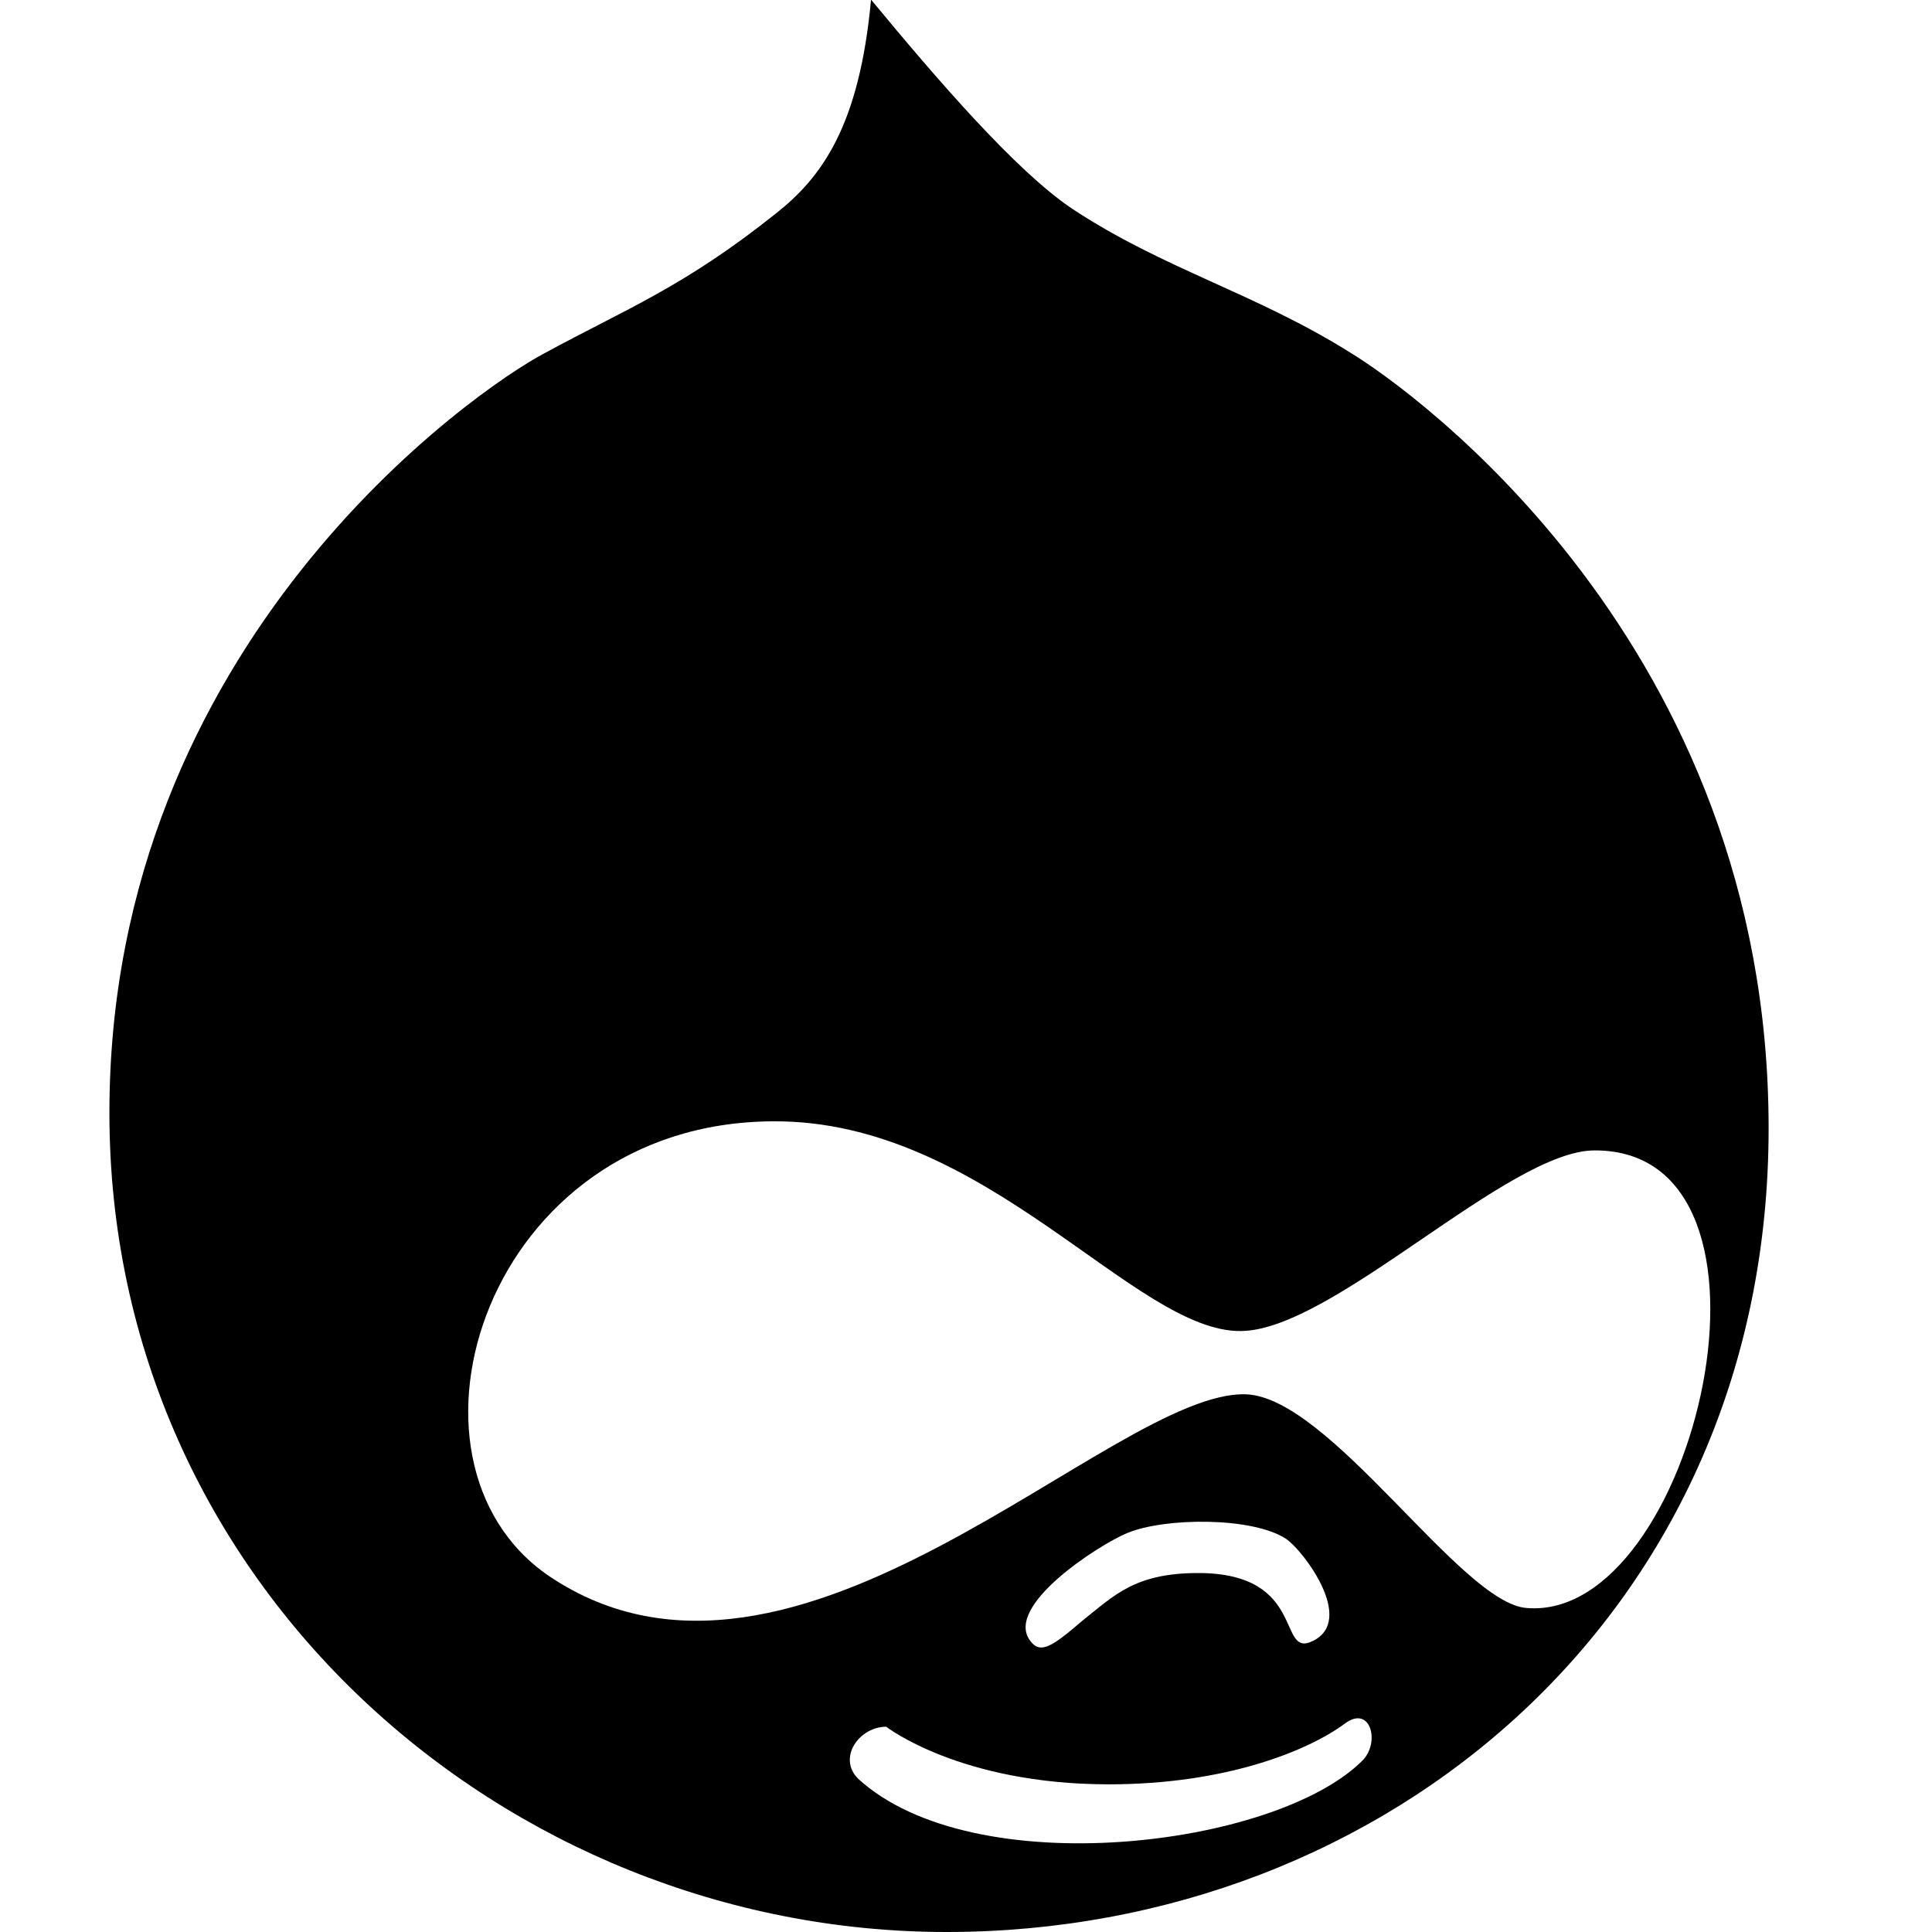 <?xml version="1.0" encoding="UTF-8"?> <svg xmlns="http://www.w3.org/2000/svg" xmlns:xlink="http://www.w3.org/1999/xlink" width="60pt" height="60pt" viewBox="0 0 60 60" version="1.1"><g id="surface1"><path style=" stroke:none;fill-rule:nonzero;fill:rgb(0%,0%,0%);fill-opacity:1;" d="M 41.977 10.977 C 39 9.102 36.137 8.363 33.289 6.477 C 31.539 5.301 29.086 2.449 27.051 -0.012 C 26.688 3.926 25.512 5.512 24.102 6.625 C 21.238 8.914 19.426 9.602 16.926 10.961 C 14.801 12.074 3.398 19.926 3.398 34.551 C 3.387 49.227 15.711 60 29.398 60 C 43.051 60 54.926 50.074 54.926 35.039 C 54.926 19.961 43.789 12.086 41.977 10.977 Z M 42.312 54.676 C 39.613 57.375 30.227 58.523 26.648 55.238 C 26 54.586 26.688 53.625 27.523 53.625 C 27.523 53.625 29.812 55.414 34.438 55.414 C 38.062 55.414 40.613 54.375 41.75 53.539 C 42.562 52.914 42.875 54.113 42.312 54.676 Z M 35 47.613 C 36.164 47.125 38.887 47.102 39.938 47.789 C 40.488 48.164 42.102 50.312 40.773 50.961 C 39.648 51.523 40.613 48.852 37.211 48.852 C 35.238 48.852 34.602 49.551 33.625 50.324 C 32.688 51.125 32.312 51.398 31.988 50.949 C 31.188 49.863 34.125 47.977 35 47.613 Z M 47.414 49.938 C 45.375 49.801 41.312 43.387 38.688 43.301 C 34.539 43.176 24.711 54.125 17.039 48.938 C 11.824 45.363 15.074 34.875 23.988 34.824 C 30.625 34.762 35.238 41.398 38.551 41.336 C 41.414 41.301 46.836 35.727 49.523 35.727 C 56.062 35.711 52.648 50.375 47.414 49.938 Z M 47.414 49.938 "></path></g></svg> 